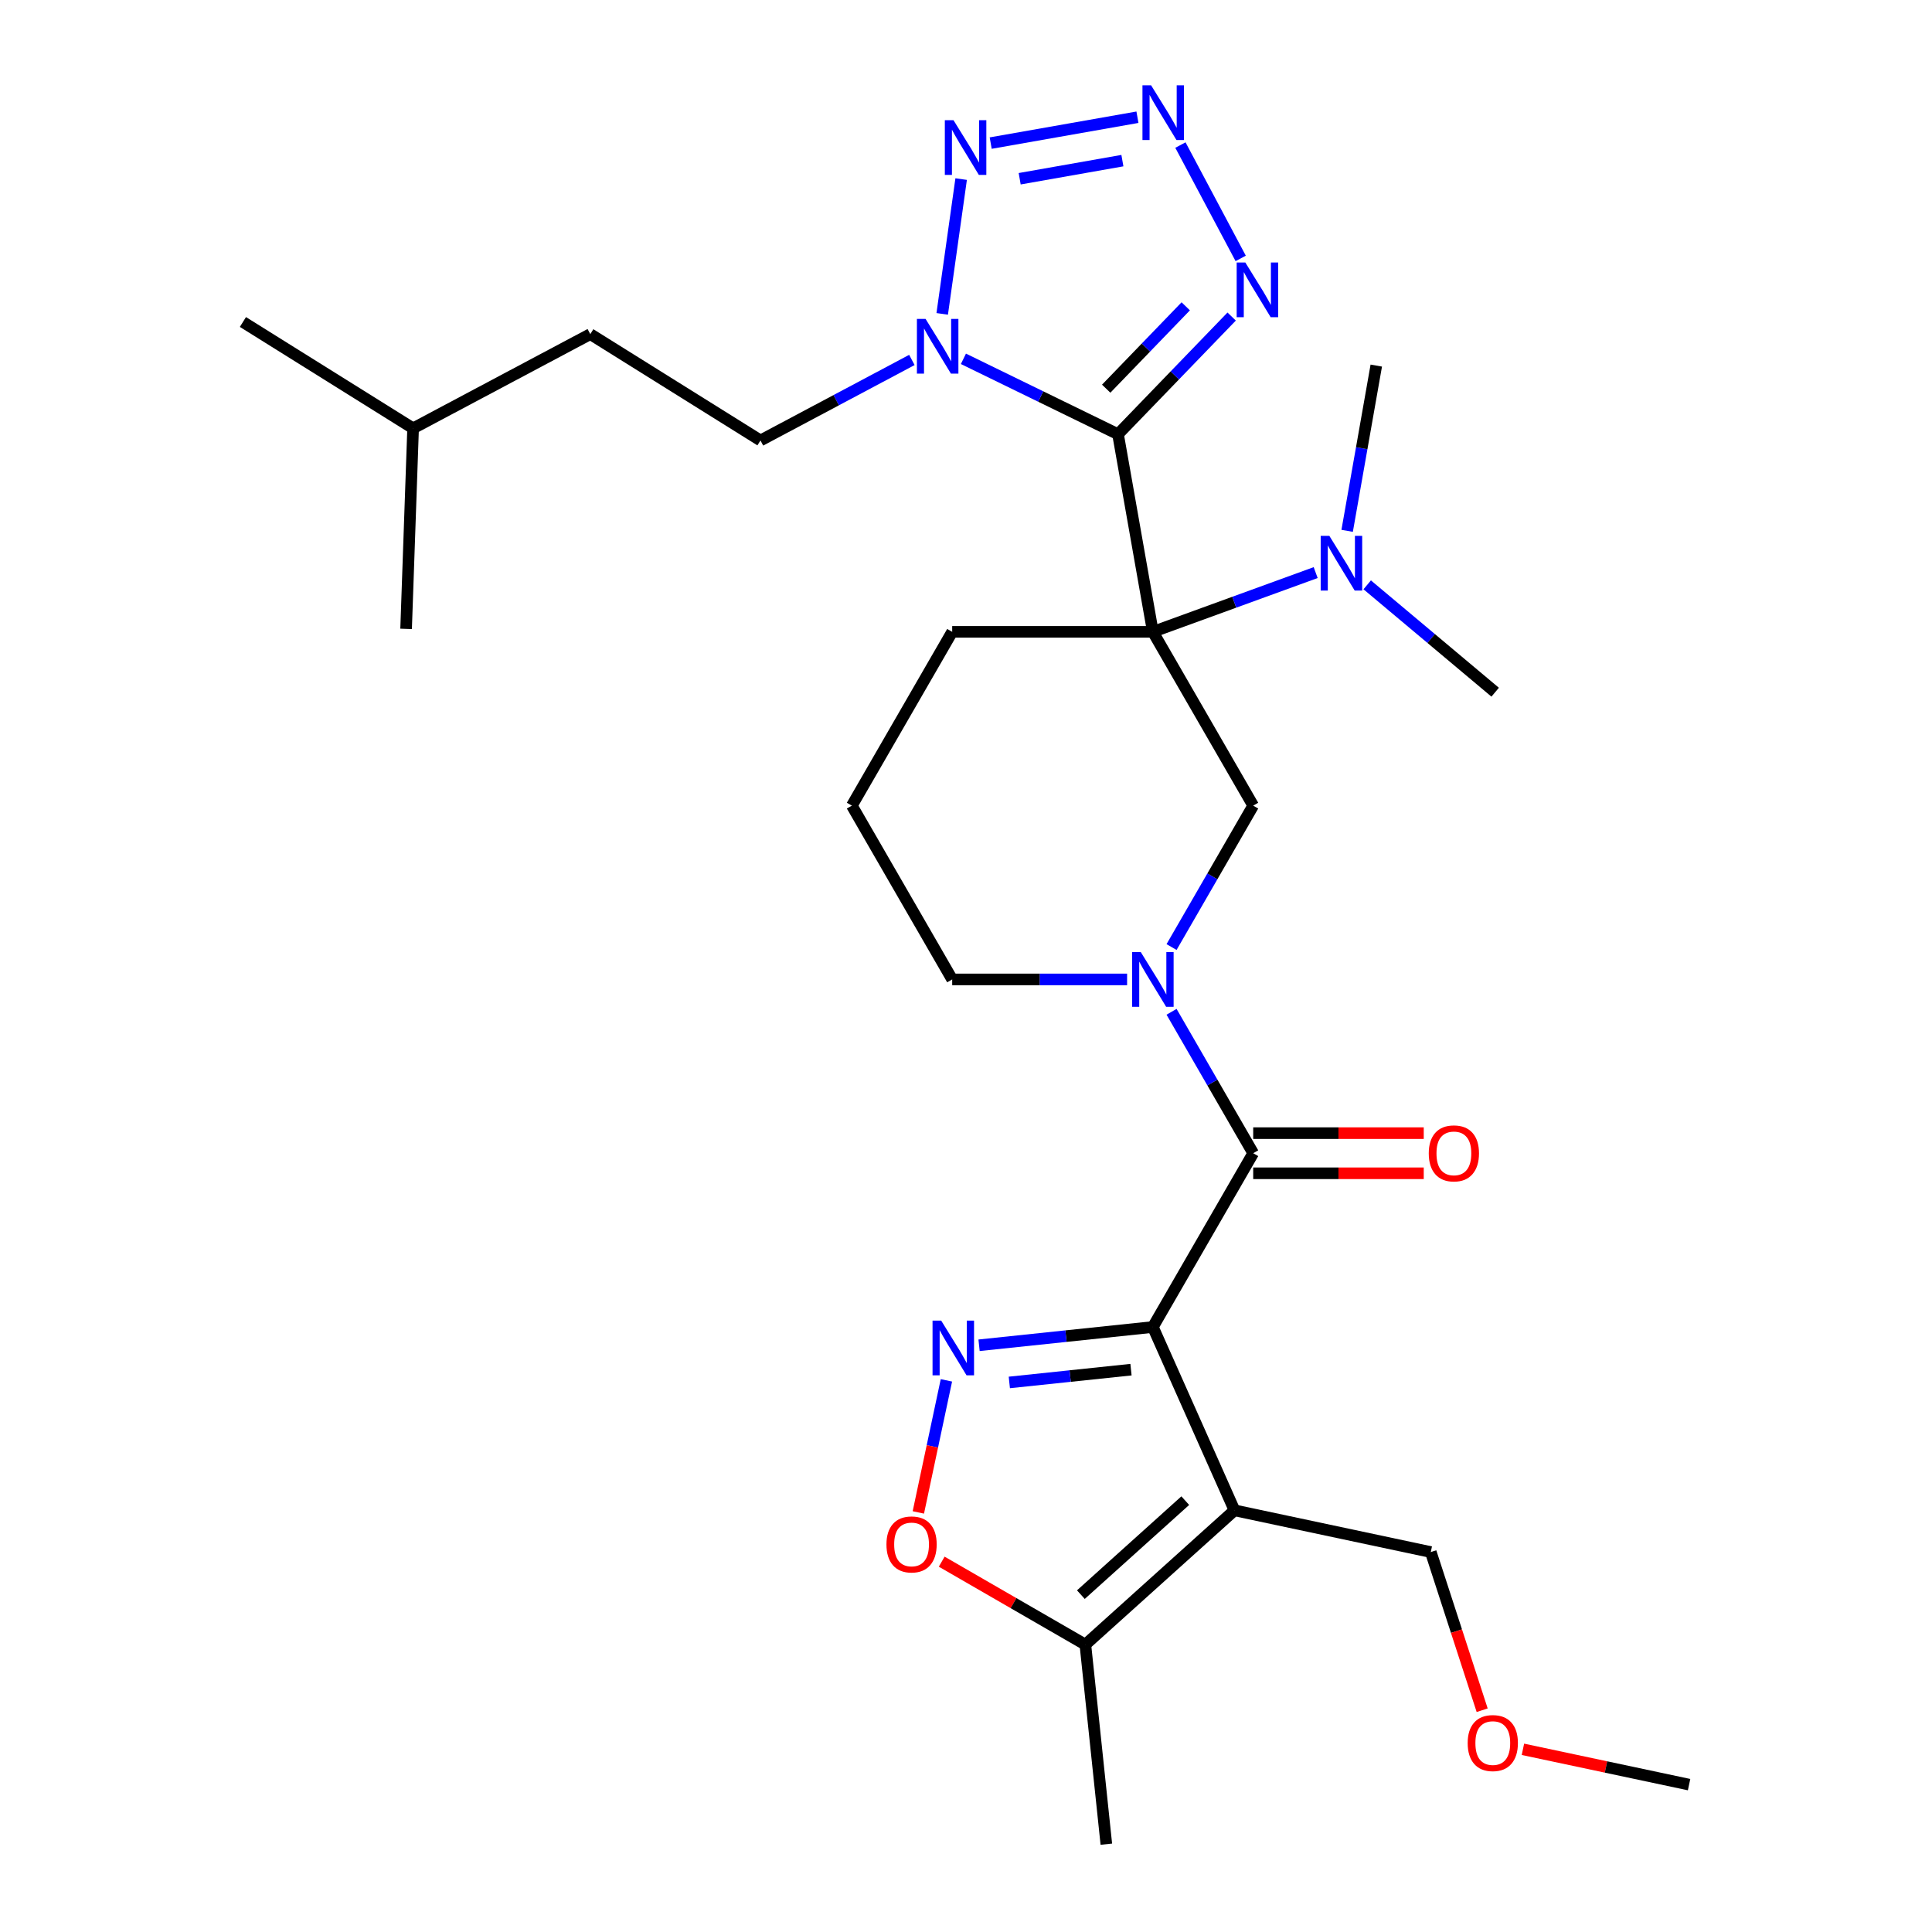 <?xml version='1.0' encoding='iso-8859-1'?>
<svg version='1.1' baseProfile='full'
              xmlns='http://www.w3.org/2000/svg'
                      xmlns:rdkit='http://www.rdkit.org/xml'
                      xmlns:xlink='http://www.w3.org/1999/xlink'
                  xml:space='preserve'
width='1000px' height='1000px' viewBox='0 0 1000 1000'>
<!-- END OF HEADER -->
<rect style='opacity:1.0;fill:#FFFFFF;stroke:none' width='1000' height='1000' x='0' y='0'> </rect>
<path class='bond-1' d='M 578.685,224.752 L 596.722,327.043' style='fill:none;fill-rule:evenodd;stroke:#000000;stroke-width:6px;stroke-linecap:butt;stroke-linejoin:miter;stroke-opacity:1' />
<path class='bond-4' d='M 578.685,224.752 L 538.675,205.238' style='fill:none;fill-rule:evenodd;stroke:#000000;stroke-width:6px;stroke-linecap:butt;stroke-linejoin:miter;stroke-opacity:1' />
<path class='bond-4' d='M 538.675,205.238 L 498.665,185.724' style='fill:none;fill-rule:evenodd;stroke:#0000FF;stroke-width:6px;stroke-linecap:butt;stroke-linejoin:miter;stroke-opacity:1' />
<path class='bond-7' d='M 578.685,224.752 L 608.093,194.299' style='fill:none;fill-rule:evenodd;stroke:#000000;stroke-width:6px;stroke-linecap:butt;stroke-linejoin:miter;stroke-opacity:1' />
<path class='bond-7' d='M 608.093,194.299 L 637.502,163.846' style='fill:none;fill-rule:evenodd;stroke:#0000FF;stroke-width:6px;stroke-linecap:butt;stroke-linejoin:miter;stroke-opacity:1' />
<path class='bond-7' d='M 572.564,201.186 L 593.15,179.869' style='fill:none;fill-rule:evenodd;stroke:#000000;stroke-width:6px;stroke-linecap:butt;stroke-linejoin:miter;stroke-opacity:1' />
<path class='bond-7' d='M 593.15,179.869 L 613.736,158.551' style='fill:none;fill-rule:evenodd;stroke:#0000FF;stroke-width:6px;stroke-linecap:butt;stroke-linejoin:miter;stroke-opacity:1' />
<path class='bond-0' d='M 596.722,686.855 L 648.656,596.902' style='fill:none;fill-rule:evenodd;stroke:#000000;stroke-width:6px;stroke-linecap:butt;stroke-linejoin:miter;stroke-opacity:1' />
<path class='bond-2' d='M 596.722,686.855 L 638.969,781.744' style='fill:none;fill-rule:evenodd;stroke:#000000;stroke-width:6px;stroke-linecap:butt;stroke-linejoin:miter;stroke-opacity:1' />
<path class='bond-3' d='M 596.722,686.855 L 551.74,691.583' style='fill:none;fill-rule:evenodd;stroke:#000000;stroke-width:6px;stroke-linecap:butt;stroke-linejoin:miter;stroke-opacity:1' />
<path class='bond-3' d='M 551.74,691.583 L 506.759,696.311' style='fill:none;fill-rule:evenodd;stroke:#0000FF;stroke-width:6px;stroke-linecap:butt;stroke-linejoin:miter;stroke-opacity:1' />
<path class='bond-3' d='M 585.399,708.933 L 553.912,712.243' style='fill:none;fill-rule:evenodd;stroke:#000000;stroke-width:6px;stroke-linecap:butt;stroke-linejoin:miter;stroke-opacity:1' />
<path class='bond-3' d='M 553.912,712.243 L 522.425,715.552' style='fill:none;fill-rule:evenodd;stroke:#0000FF;stroke-width:6px;stroke-linecap:butt;stroke-linejoin:miter;stroke-opacity:1' />
<path class='bond-10' d='M 596.722,327.043 L 648.656,416.996' style='fill:none;fill-rule:evenodd;stroke:#000000;stroke-width:6px;stroke-linecap:butt;stroke-linejoin:miter;stroke-opacity:1' />
<path class='bond-13' d='M 596.722,327.043 L 638.856,311.708' style='fill:none;fill-rule:evenodd;stroke:#000000;stroke-width:6px;stroke-linecap:butt;stroke-linejoin:miter;stroke-opacity:1' />
<path class='bond-13' d='M 638.856,311.708 L 680.99,296.372' style='fill:none;fill-rule:evenodd;stroke:#0000FF;stroke-width:6px;stroke-linecap:butt;stroke-linejoin:miter;stroke-opacity:1' />
<path class='bond-16' d='M 596.722,327.043 L 492.853,327.043' style='fill:none;fill-rule:evenodd;stroke:#000000;stroke-width:6px;stroke-linecap:butt;stroke-linejoin:miter;stroke-opacity:1' />
<path class='bond-12' d='M 638.969,781.744 L 561.78,851.246' style='fill:none;fill-rule:evenodd;stroke:#000000;stroke-width:6px;stroke-linecap:butt;stroke-linejoin:miter;stroke-opacity:1' />
<path class='bond-12' d='M 613.49,776.731 L 559.458,825.383' style='fill:none;fill-rule:evenodd;stroke:#000000;stroke-width:6px;stroke-linecap:butt;stroke-linejoin:miter;stroke-opacity:1' />
<path class='bond-17' d='M 638.969,781.744 L 740.568,803.339' style='fill:none;fill-rule:evenodd;stroke:#000000;stroke-width:6px;stroke-linecap:butt;stroke-linejoin:miter;stroke-opacity:1' />
<path class='bond-11' d='M 489.86,714.469 L 482.596,748.646' style='fill:none;fill-rule:evenodd;stroke:#0000FF;stroke-width:6px;stroke-linecap:butt;stroke-linejoin:miter;stroke-opacity:1' />
<path class='bond-11' d='M 482.596,748.646 L 475.331,782.823' style='fill:none;fill-rule:evenodd;stroke:#FF0000;stroke-width:6px;stroke-linecap:butt;stroke-linejoin:miter;stroke-opacity:1' />
<path class='bond-9' d='M 487.684,162.463 L 497.489,92.695' style='fill:none;fill-rule:evenodd;stroke:#0000FF;stroke-width:6px;stroke-linecap:butt;stroke-linejoin:miter;stroke-opacity:1' />
<path class='bond-15' d='M 471.992,186.311 L 432.805,207.147' style='fill:none;fill-rule:evenodd;stroke:#0000FF;stroke-width:6px;stroke-linecap:butt;stroke-linejoin:miter;stroke-opacity:1' />
<path class='bond-15' d='M 432.805,207.147 L 393.618,227.983' style='fill:none;fill-rule:evenodd;stroke:#000000;stroke-width:6px;stroke-linecap:butt;stroke-linejoin:miter;stroke-opacity:1' />
<path class='bond-5' d='M 648.656,596.902 L 627.526,560.304' style='fill:none;fill-rule:evenodd;stroke:#000000;stroke-width:6px;stroke-linecap:butt;stroke-linejoin:miter;stroke-opacity:1' />
<path class='bond-5' d='M 627.526,560.304 L 606.396,523.706' style='fill:none;fill-rule:evenodd;stroke:#0000FF;stroke-width:6px;stroke-linecap:butt;stroke-linejoin:miter;stroke-opacity:1' />
<path class='bond-14' d='M 648.656,607.289 L 692.792,607.289' style='fill:none;fill-rule:evenodd;stroke:#000000;stroke-width:6px;stroke-linecap:butt;stroke-linejoin:miter;stroke-opacity:1' />
<path class='bond-14' d='M 692.792,607.289 L 736.928,607.289' style='fill:none;fill-rule:evenodd;stroke:#FF0000;stroke-width:6px;stroke-linecap:butt;stroke-linejoin:miter;stroke-opacity:1' />
<path class='bond-14' d='M 648.656,586.515 L 692.792,586.515' style='fill:none;fill-rule:evenodd;stroke:#000000;stroke-width:6px;stroke-linecap:butt;stroke-linejoin:miter;stroke-opacity:1' />
<path class='bond-14' d='M 692.792,586.515 L 736.928,586.515' style='fill:none;fill-rule:evenodd;stroke:#FF0000;stroke-width:6px;stroke-linecap:butt;stroke-linejoin:miter;stroke-opacity:1' />
<path class='bond-6' d='M 610.985,75.081 L 642.181,133.753' style='fill:none;fill-rule:evenodd;stroke:#0000FF;stroke-width:6px;stroke-linecap:butt;stroke-linejoin:miter;stroke-opacity:1' />
<path class='bond-29' d='M 588.738,60.676 L 512.782,74.069' style='fill:none;fill-rule:evenodd;stroke:#0000FF;stroke-width:6px;stroke-linecap:butt;stroke-linejoin:miter;stroke-opacity:1' />
<path class='bond-29' d='M 580.952,83.144 L 527.783,92.519' style='fill:none;fill-rule:evenodd;stroke:#0000FF;stroke-width:6px;stroke-linecap:butt;stroke-linejoin:miter;stroke-opacity:1' />
<path class='bond-8' d='M 606.396,490.192 L 627.526,453.594' style='fill:none;fill-rule:evenodd;stroke:#0000FF;stroke-width:6px;stroke-linecap:butt;stroke-linejoin:miter;stroke-opacity:1' />
<path class='bond-8' d='M 627.526,453.594 L 648.656,416.996' style='fill:none;fill-rule:evenodd;stroke:#000000;stroke-width:6px;stroke-linecap:butt;stroke-linejoin:miter;stroke-opacity:1' />
<path class='bond-30' d='M 583.385,506.949 L 538.119,506.949' style='fill:none;fill-rule:evenodd;stroke:#0000FF;stroke-width:6px;stroke-linecap:butt;stroke-linejoin:miter;stroke-opacity:1' />
<path class='bond-30' d='M 538.119,506.949 L 492.853,506.949' style='fill:none;fill-rule:evenodd;stroke:#000000;stroke-width:6px;stroke-linecap:butt;stroke-linejoin:miter;stroke-opacity:1' />
<path class='bond-31' d='M 487.423,808.316 L 524.601,829.781' style='fill:none;fill-rule:evenodd;stroke:#FF0000;stroke-width:6px;stroke-linecap:butt;stroke-linejoin:miter;stroke-opacity:1' />
<path class='bond-31' d='M 524.601,829.781 L 561.78,851.246' style='fill:none;fill-rule:evenodd;stroke:#000000;stroke-width:6px;stroke-linecap:butt;stroke-linejoin:miter;stroke-opacity:1' />
<path class='bond-20' d='M 561.78,851.246 L 572.637,954.545' style='fill:none;fill-rule:evenodd;stroke:#000000;stroke-width:6px;stroke-linecap:butt;stroke-linejoin:miter;stroke-opacity:1' />
<path class='bond-23' d='M 707.663,302.709 L 740.779,330.496' style='fill:none;fill-rule:evenodd;stroke:#0000FF;stroke-width:6px;stroke-linecap:butt;stroke-linejoin:miter;stroke-opacity:1' />
<path class='bond-23' d='M 740.779,330.496 L 773.895,358.283' style='fill:none;fill-rule:evenodd;stroke:#000000;stroke-width:6px;stroke-linecap:butt;stroke-linejoin:miter;stroke-opacity:1' />
<path class='bond-24' d='M 697.281,274.761 L 704.822,231.994' style='fill:none;fill-rule:evenodd;stroke:#0000FF;stroke-width:6px;stroke-linecap:butt;stroke-linejoin:miter;stroke-opacity:1' />
<path class='bond-24' d='M 704.822,231.994 L 712.363,189.227' style='fill:none;fill-rule:evenodd;stroke:#000000;stroke-width:6px;stroke-linecap:butt;stroke-linejoin:miter;stroke-opacity:1' />
<path class='bond-19' d='M 393.618,227.983 L 305.532,172.941' style='fill:none;fill-rule:evenodd;stroke:#000000;stroke-width:6px;stroke-linecap:butt;stroke-linejoin:miter;stroke-opacity:1' />
<path class='bond-21' d='M 492.853,327.043 L 440.919,416.996' style='fill:none;fill-rule:evenodd;stroke:#000000;stroke-width:6px;stroke-linecap:butt;stroke-linejoin:miter;stroke-opacity:1' />
<path class='bond-22' d='M 740.568,803.339 L 753.868,844.274' style='fill:none;fill-rule:evenodd;stroke:#000000;stroke-width:6px;stroke-linecap:butt;stroke-linejoin:miter;stroke-opacity:1' />
<path class='bond-22' d='M 753.868,844.274 L 767.169,885.208' style='fill:none;fill-rule:evenodd;stroke:#FF0000;stroke-width:6px;stroke-linecap:butt;stroke-linejoin:miter;stroke-opacity:1' />
<path class='bond-18' d='M 492.853,506.949 L 440.919,416.996' style='fill:none;fill-rule:evenodd;stroke:#000000;stroke-width:6px;stroke-linecap:butt;stroke-linejoin:miter;stroke-opacity:1' />
<path class='bond-25' d='M 305.532,172.941 L 213.821,221.704' style='fill:none;fill-rule:evenodd;stroke:#000000;stroke-width:6px;stroke-linecap:butt;stroke-linejoin:miter;stroke-opacity:1' />
<path class='bond-26' d='M 788.262,905.44 L 831.263,914.58' style='fill:none;fill-rule:evenodd;stroke:#FF0000;stroke-width:6px;stroke-linecap:butt;stroke-linejoin:miter;stroke-opacity:1' />
<path class='bond-26' d='M 831.263,914.58 L 874.264,923.72' style='fill:none;fill-rule:evenodd;stroke:#000000;stroke-width:6px;stroke-linecap:butt;stroke-linejoin:miter;stroke-opacity:1' />
<path class='bond-27' d='M 213.821,221.704 L 125.736,166.662' style='fill:none;fill-rule:evenodd;stroke:#000000;stroke-width:6px;stroke-linecap:butt;stroke-linejoin:miter;stroke-opacity:1' />
<path class='bond-28' d='M 213.821,221.704 L 210.197,325.51' style='fill:none;fill-rule:evenodd;stroke:#000000;stroke-width:6px;stroke-linecap:butt;stroke-linejoin:miter;stroke-opacity:1' />
<path  class='atom-4' d='M 487.162 683.552
L 496.442 698.552
Q 497.362 700.032, 498.842 702.712
Q 500.322 705.392, 500.402 705.552
L 500.402 683.552
L 504.162 683.552
L 504.162 711.872
L 500.282 711.872
L 490.322 695.472
Q 489.162 693.552, 487.922 691.352
Q 486.722 689.152, 486.362 688.472
L 486.362 711.872
L 482.682 711.872
L 482.682 683.552
L 487.162 683.552
' fill='#0000FF'/>
<path  class='atom-5' d='M 479.069 165.059
L 488.349 180.059
Q 489.269 181.539, 490.749 184.219
Q 492.229 186.899, 492.309 187.059
L 492.309 165.059
L 496.069 165.059
L 496.069 193.379
L 492.189 193.379
L 482.229 176.979
Q 481.069 175.059, 479.829 172.859
Q 478.629 170.659, 478.269 169.979
L 478.269 193.379
L 474.589 193.379
L 474.589 165.059
L 479.069 165.059
' fill='#0000FF'/>
<path  class='atom-7' d='M 595.815 44.165
L 605.095 59.165
Q 606.015 60.645, 607.495 63.325
Q 608.975 66.005, 609.055 66.165
L 609.055 44.165
L 612.815 44.165
L 612.815 72.485
L 608.935 72.485
L 598.975 56.085
Q 597.815 54.165, 596.575 51.965
Q 595.375 49.765, 595.015 49.085
L 595.015 72.485
L 591.335 72.485
L 591.335 44.165
L 595.815 44.165
' fill='#0000FF'/>
<path  class='atom-8' d='M 644.578 135.875
L 653.858 150.875
Q 654.778 152.355, 656.258 155.035
Q 657.738 157.715, 657.818 157.875
L 657.818 135.875
L 661.578 135.875
L 661.578 164.195
L 657.698 164.195
L 647.738 147.795
Q 646.578 145.875, 645.338 143.675
Q 644.138 141.475, 643.778 140.795
L 643.778 164.195
L 640.098 164.195
L 640.098 135.875
L 644.578 135.875
' fill='#0000FF'/>
<path  class='atom-9' d='M 590.462 492.789
L 599.742 507.789
Q 600.662 509.269, 602.142 511.949
Q 603.622 514.629, 603.702 514.789
L 603.702 492.789
L 607.462 492.789
L 607.462 521.109
L 603.582 521.109
L 593.622 504.709
Q 592.462 502.789, 591.222 500.589
Q 590.022 498.389, 589.662 497.709
L 589.662 521.109
L 585.982 521.109
L 585.982 492.789
L 590.462 492.789
' fill='#0000FF'/>
<path  class='atom-10' d='M 493.524 62.201
L 502.804 77.201
Q 503.724 78.681, 505.204 81.361
Q 506.684 84.041, 506.764 84.201
L 506.764 62.201
L 510.524 62.201
L 510.524 90.521
L 506.644 90.521
L 496.684 74.121
Q 495.524 72.201, 494.284 70.001
Q 493.084 67.801, 492.724 67.121
L 492.724 90.521
L 489.044 90.521
L 489.044 62.201
L 493.524 62.201
' fill='#0000FF'/>
<path  class='atom-12' d='M 458.827 799.391
Q 458.827 792.591, 462.187 788.791
Q 465.547 784.991, 471.827 784.991
Q 478.107 784.991, 481.467 788.791
Q 484.827 792.591, 484.827 799.391
Q 484.827 806.271, 481.427 810.191
Q 478.027 814.071, 471.827 814.071
Q 465.587 814.071, 462.187 810.191
Q 458.827 806.311, 458.827 799.391
M 471.827 810.871
Q 476.147 810.871, 478.467 807.991
Q 480.827 805.071, 480.827 799.391
Q 480.827 793.831, 478.467 791.031
Q 476.147 788.191, 471.827 788.191
Q 467.507 788.191, 465.147 790.991
Q 462.827 793.791, 462.827 799.391
Q 462.827 805.111, 465.147 807.991
Q 467.507 810.871, 471.827 810.871
' fill='#FF0000'/>
<path  class='atom-14' d='M 688.067 277.358
L 697.347 292.358
Q 698.267 293.838, 699.747 296.518
Q 701.227 299.198, 701.307 299.358
L 701.307 277.358
L 705.067 277.358
L 705.067 305.678
L 701.187 305.678
L 691.227 289.278
Q 690.067 287.358, 688.827 285.158
Q 687.627 282.958, 687.267 282.278
L 687.267 305.678
L 683.587 305.678
L 683.587 277.358
L 688.067 277.358
' fill='#0000FF'/>
<path  class='atom-15' d='M 739.525 596.982
Q 739.525 590.182, 742.885 586.382
Q 746.245 582.582, 752.525 582.582
Q 758.805 582.582, 762.165 586.382
Q 765.525 590.182, 765.525 596.982
Q 765.525 603.862, 762.125 607.782
Q 758.725 611.662, 752.525 611.662
Q 746.285 611.662, 742.885 607.782
Q 739.525 603.902, 739.525 596.982
M 752.525 608.462
Q 756.845 608.462, 759.165 605.582
Q 761.525 602.662, 761.525 596.982
Q 761.525 591.422, 759.165 588.622
Q 756.845 585.782, 752.525 585.782
Q 748.205 585.782, 745.845 588.582
Q 743.525 591.382, 743.525 596.982
Q 743.525 602.702, 745.845 605.582
Q 748.205 608.462, 752.525 608.462
' fill='#FF0000'/>
<path  class='atom-23' d='M 759.665 902.205
Q 759.665 895.405, 763.025 891.605
Q 766.385 887.805, 772.665 887.805
Q 778.945 887.805, 782.305 891.605
Q 785.665 895.405, 785.665 902.205
Q 785.665 909.085, 782.265 913.005
Q 778.865 916.885, 772.665 916.885
Q 766.425 916.885, 763.025 913.005
Q 759.665 909.125, 759.665 902.205
M 772.665 913.685
Q 776.985 913.685, 779.305 910.805
Q 781.665 907.885, 781.665 902.205
Q 781.665 896.645, 779.305 893.845
Q 776.985 891.005, 772.665 891.005
Q 768.345 891.005, 765.985 893.805
Q 763.665 896.605, 763.665 902.205
Q 763.665 907.925, 765.985 910.805
Q 768.345 913.685, 772.665 913.685
' fill='#FF0000'/>
</svg>
